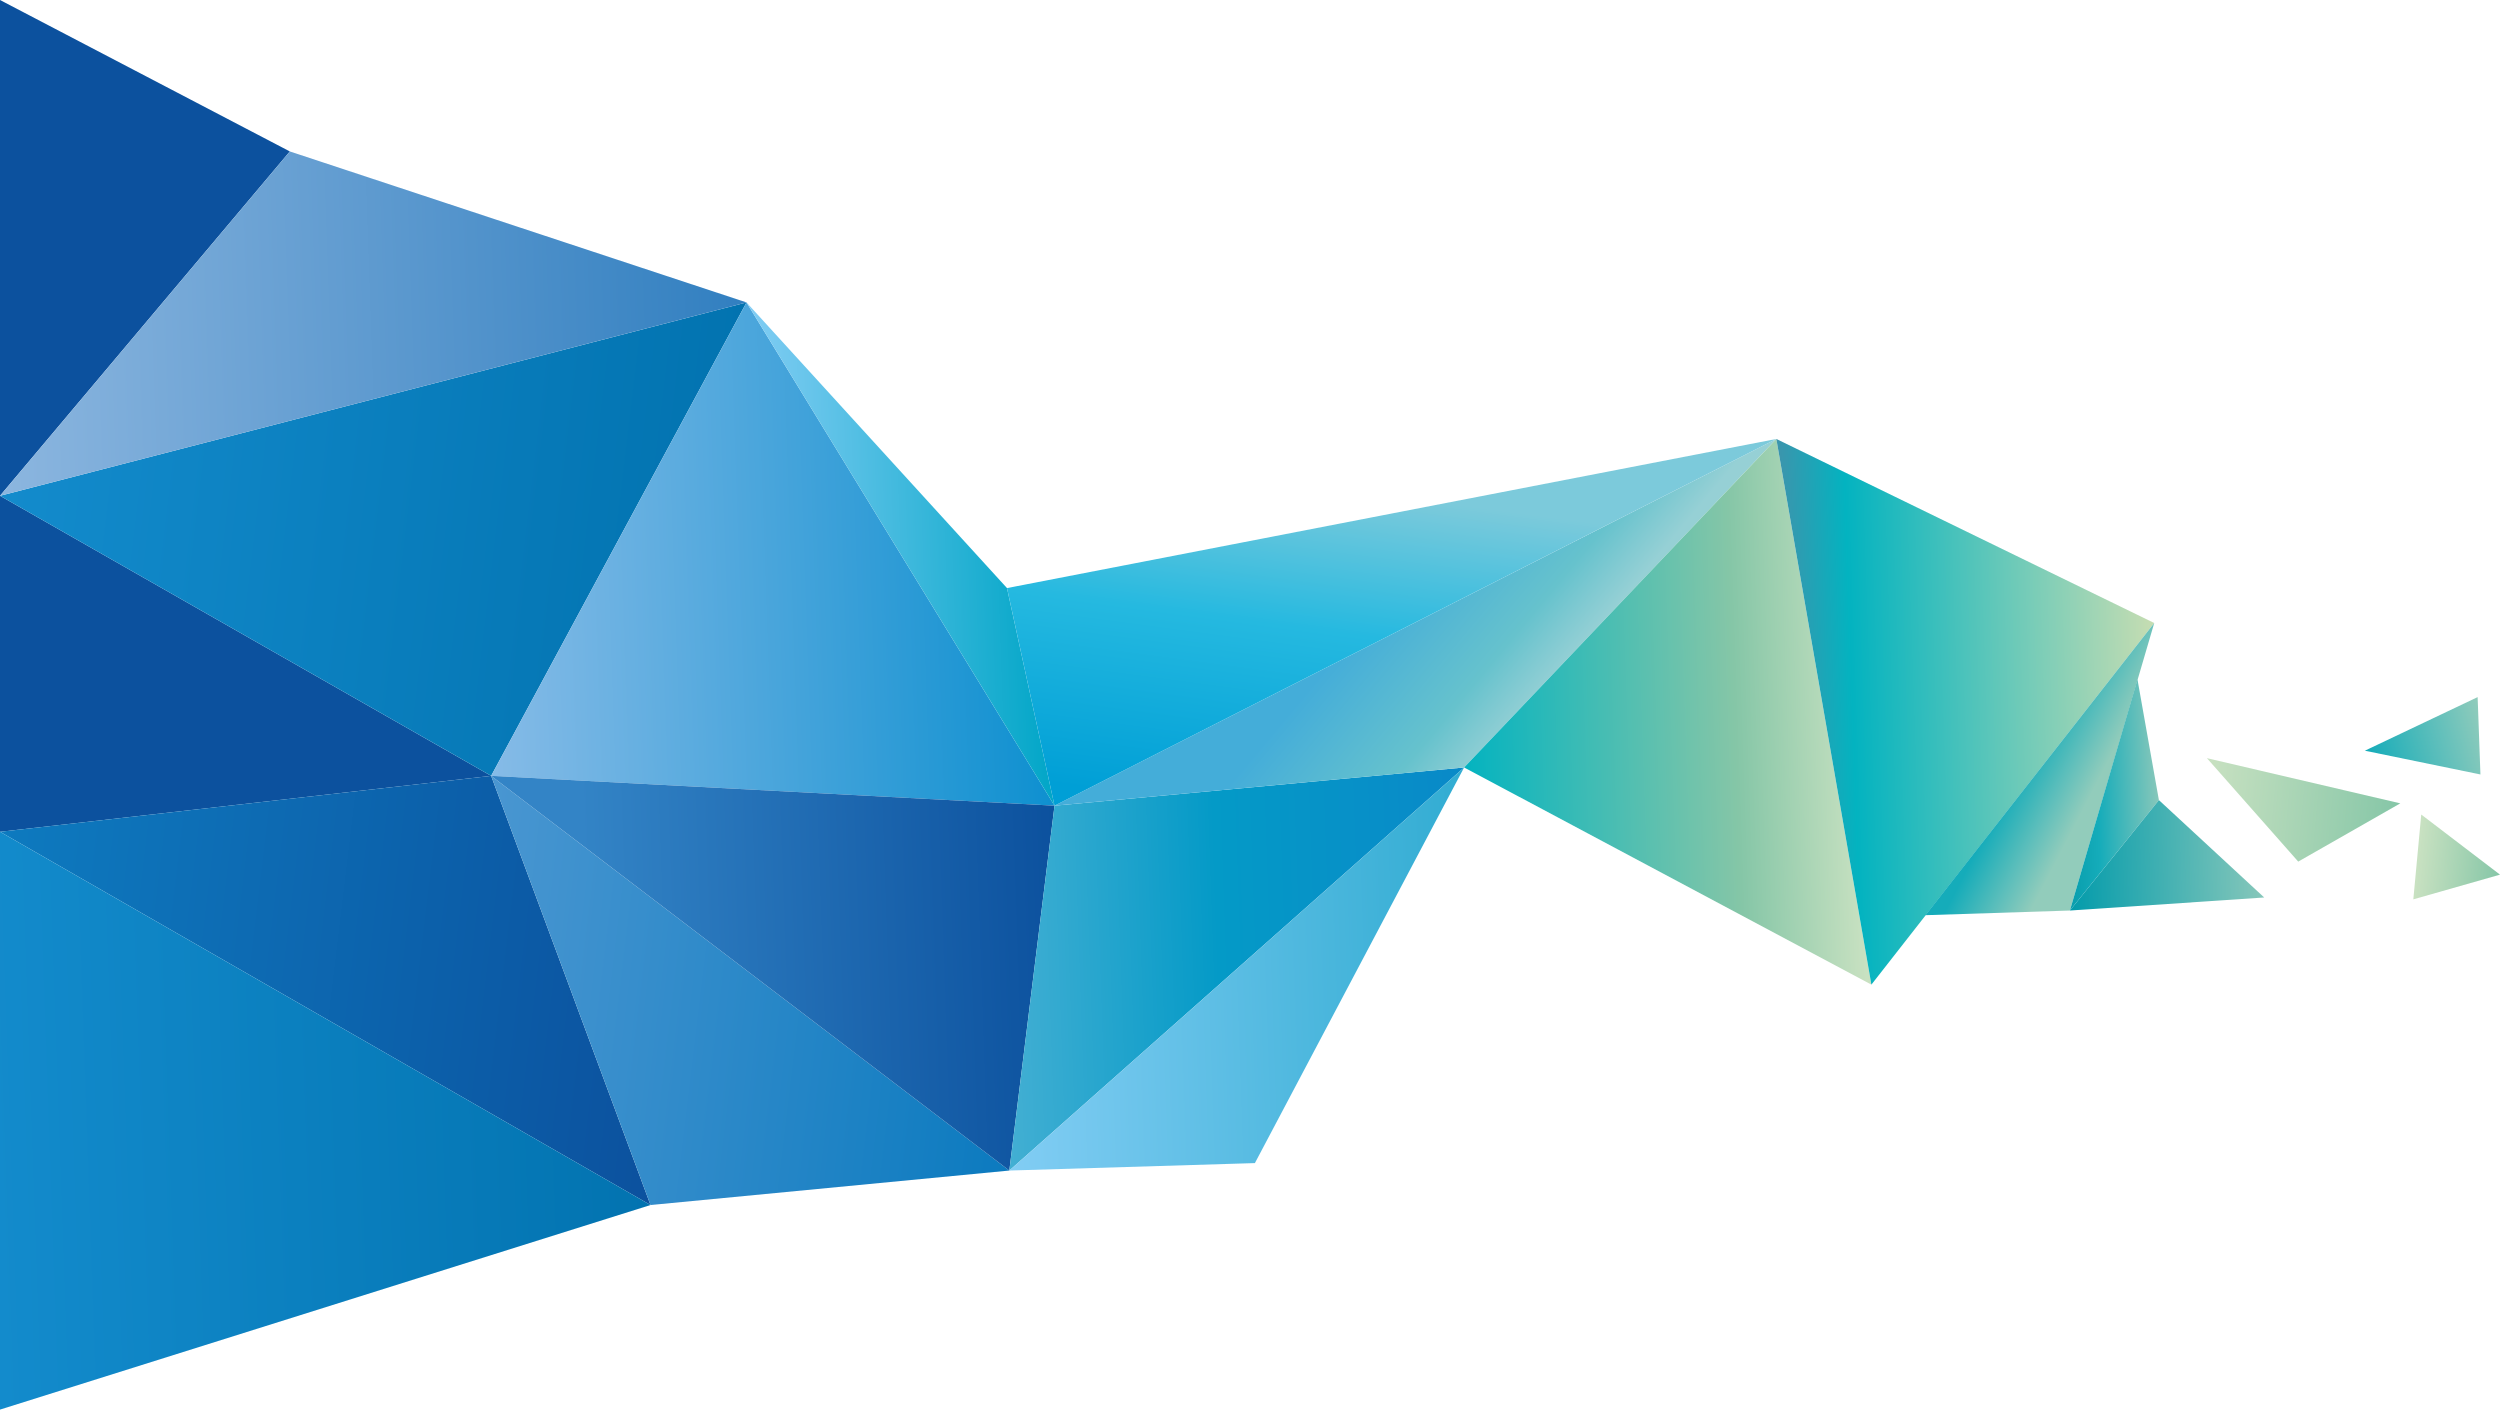 <?xml version="1.0" encoding="utf-8"?>
<!-- Generator: Adobe Illustrator 24.0.1, SVG Export Plug-In . SVG Version: 6.00 Build 0)  -->
<svg version="1.1" id="Layer_1" xmlns="http://www.w3.org/2000/svg" xmlns:xlink="http://www.w3.org/1999/xlink" x="0px" y="0px"
	 viewBox="0 0 536.5 302.5" style="enable-background:new 0 0 536.5 302.5;" xml:space="preserve">
<style type="text/css">
	.st0{fill:#0C519E;}
	.st1{fill:url(#SVGID_1_);}
	.st2{fill:url(#SVGID_2_);}
	.st3{fill:url(#SVGID_3_);}
	.st4{fill:url(#SVGID_4_);}
	.st5{fill:url(#SVGID_5_);}
	.st6{fill:url(#SVGID_6_);}
	.st7{fill:url(#SVGID_7_);}
	.st8{fill:url(#SVGID_8_);}
	.st9{fill:url(#SVGID_9_);}
	.st10{fill:url(#SVGID_10_);}
	.st11{fill:url(#SVGID_11_);}
	.st12{fill:url(#SVGID_12_);}
	.st13{fill:url(#SVGID_13_);}
	.st14{fill:url(#SVGID_14_);}
	.st15{fill:url(#SVGID_15_);}
	.st16{fill:url(#SVGID_16_);}
	.st17{fill:url(#SVGID_17_);}
	.st18{fill:url(#SVGID_18_);}
	.st19{fill:url(#SVGID_19_);}
	.st20{fill:url(#SVGID_20_);}
</style>
<g>
	<polygon class="st0" points="0,178.5 105.4,166.5 0,106.4 	"/>
	<polygon class="st0" points="0,106.4 62.2,32.5 0,0 	"/>
	
		<linearGradient id="SVGID_1_" gradientUnits="userSpaceOnUse" x1="-14.196" y1="1573.185" x2="133.961" y2="1573.185" gradientTransform="matrix(0.993 0.119 -0.119 0.993 199.643 -1362.776)">
		<stop  offset="0" style="stop-color:#0D7ABF"/>
		<stop  offset="1" style="stop-color:#0C519E"/>
	</linearGradient>
	<polygon class="st1" points="0,178.5 139.6,258.6 105.4,166.5 	"/>
	
		<linearGradient id="SVGID_2_" gradientUnits="userSpaceOnUse" x1="89.012" y1="1573.185" x2="209.523" y2="1573.185" gradientTransform="matrix(0.993 0.119 -0.119 0.993 199.643 -1362.776)">
		<stop  offset="0" style="stop-color:#4996D1"/>
		<stop  offset="1" style="stop-color:#0B7ABF"/>
	</linearGradient>
	<polygon class="st2" points="105.4,166.5 139.6,258.6 216.6,251.2 	"/>
	
		<linearGradient id="SVGID_3_" gradientUnits="userSpaceOnUse" x1="-22.803" y1="1475.803" x2="131.288" y2="1475.803" gradientTransform="matrix(0.993 0.119 -0.119 0.993 199.643 -1362.776)">
		<stop  offset="0" style="stop-color:#138BCC"/>
		<stop  offset="1" style="stop-color:#0273B0"/>
	</linearGradient>
	<polygon class="st3" points="105.4,166.5 160.2,64.9 0,106.4 	"/>
	
		<linearGradient id="SVGID_4_" gradientUnits="userSpaceOnUse" x1="-75.302" y1="1467.801" x2="45.302" y2="1467.801" gradientTransform="matrix(0.999 -3.480000e-02 3.480000e-02 0.999 128.028 -1347.528)">
		<stop  offset="0" style="stop-color:#86BBE7"/>
		<stop  offset="1" style="stop-color:#0E90D0"/>
	</linearGradient>
	<polygon class="st4" points="105.4,166.5 226.3,172.9 160.2,64.9 	"/>
	
		<linearGradient id="SVGID_5_" gradientUnits="userSpaceOnUse" x1="-75.302" y1="1556.574" x2="45.302" y2="1556.574" gradientTransform="matrix(0.999 -3.480000e-02 3.480000e-02 0.999 128.028 -1347.528)">
		<stop  offset="0.156" style="stop-color:#3384C6"/>
		<stop  offset="1" style="stop-color:#0C519E"/>
	</linearGradient>
	<polygon class="st5" points="105.4,166.5 226.3,172.9 216.6,251.2 	"/>
	
		<linearGradient id="SVGID_6_" gradientUnits="userSpaceOnUse" x1="-178.546" y1="1412.739" x2="-16.999" y2="1412.739" gradientTransform="matrix(0.999 -3.480000e-02 3.480000e-02 0.999 128.028 -1347.528)">
		<stop  offset="0" style="stop-color:#8CB6DF"/>
		<stop  offset="1" style="stop-color:#317FC0"/>
	</linearGradient>
	<polygon class="st6" points="0,106.4 62.2,32.5 160.2,64.9 	"/>
	
		<linearGradient id="SVGID_7_" gradientUnits="userSpaceOnUse" x1="32.883" y1="1559.308" x2="133.433" y2="1559.308" gradientTransform="matrix(0.999 -3.480000e-02 3.480000e-02 0.999 128.028 -1347.528)">
		<stop  offset="0" style="stop-color:#43AFD3"/>
		<stop  offset="0.462" style="stop-color:#049AC7"/>
		<stop  offset="1" style="stop-color:#0989C8"/>
	</linearGradient>
	<polygon class="st7" points="216.6,251.2 314.2,164.7 226.3,172.9 	"/>
	
		<linearGradient id="SVGID_8_" gradientUnits="userSpaceOnUse" x1="-16.999" y1="1467.801" x2="45.302" y2="1467.801" gradientTransform="matrix(0.999 -3.480000e-02 3.480000e-02 0.999 128.028 -1347.528)">
		<stop  offset="0" style="stop-color:#82CDF4"/>
		<stop  offset="1" style="stop-color:#01A6C7"/>
	</linearGradient>
	<polygon class="st8" points="226.3,172.9 216.1,126.2 160.2,64.9 	"/>
	
		<linearGradient id="SVGID_9_" gradientUnits="userSpaceOnUse" x1="274.315" y1="1468.125" x2="307.571" y2="1489.72" gradientTransform="matrix(0.993 0.119 -0.119 0.993 199.643 -1362.776)">
		<stop  offset="5.025131e-03" style="stop-color:#44ADD9"/>
		<stop  offset="0.673" style="stop-color:#66C2CD"/>
		<stop  offset="1" style="stop-color:#96D0D5"/>
	</linearGradient>
	<polygon class="st9" points="226.3,172.9 381.2,94.2 314.2,164.7 	"/>
	
		<linearGradient id="SVGID_10_" gradientUnits="userSpaceOnUse" x1="133.433" y1="1508.526" x2="219.158" y2="1508.526" gradientTransform="matrix(0.999 -3.480000e-02 3.480000e-02 0.999 128.028 -1347.528)">
		<stop  offset="0" style="stop-color:#03B3C0"/>
		<stop  offset="0.683" style="stop-color:#85C6A7"/>
		<stop  offset="0.99" style="stop-color:#C8E1C1"/>
	</linearGradient>
	<polygon class="st10" points="381.2,94.2 314.2,164.7 401.6,211.3 	"/>
	
		<linearGradient id="SVGID_11_" gradientUnits="userSpaceOnUse" x1="202.846" y1="1508.526" x2="282.522" y2="1508.526" gradientTransform="matrix(0.999 -3.480000e-02 3.480000e-02 0.999 128.028 -1347.528)">
		<stop  offset="0" style="stop-color:#3D94AC"/>
		<stop  offset="0.181" style="stop-color:#03B3C0"/>
		<stop  offset="1" style="stop-color:#C6DDB2"/>
	</linearGradient>
	<polygon class="st11" points="381.2,94.2 401.6,211.3 462.3,133.7 	"/>
	
		<linearGradient id="SVGID_12_" gradientUnits="userSpaceOnUse" x1="273.276" y1="1517.677" x2="274.196" y2="1446.86" gradientTransform="matrix(0.993 0.119 -0.119 0.993 199.643 -1362.776)">
		<stop  offset="0" style="stop-color:#009FD6"/>
		<stop  offset="0.568" style="stop-color:#25B9E0"/>
		<stop  offset="1" style="stop-color:#7CCADB"/>
	</linearGradient>
	<polygon class="st12" points="226.3,172.9 381.2,94.2 216.1,126.2 	"/>
	
		<linearGradient id="SVGID_13_" gradientUnits="userSpaceOnUse" x1="414.501" y1="1486.78" x2="429.777" y2="1492.509" gradientTransform="matrix(0.993 0.119 -0.119 0.993 199.643 -1362.776)">
		<stop  offset="0" style="stop-color:#15ACBA"/>
		<stop  offset="1" style="stop-color:#92CCBB"/>
	</linearGradient>
	<polygon class="st13" points="462.3,133.7 444.2,195.4 413.2,196.4 	"/>
	
		<linearGradient id="SVGID_14_" gradientUnits="userSpaceOnUse" x1="32.883" y1="1559.425" x2="133.433" y2="1559.425" gradientTransform="matrix(0.999 -3.480000e-02 3.480000e-02 0.999 128.028 -1347.528)">
		<stop  offset="0" style="stop-color:#82CDF4"/>
		<stop  offset="1" style="stop-color:#31ACD2"/>
	</linearGradient>
	<polygon class="st14" points="314.2,164.7 269.3,249.6 216.6,251.2 	"/>
	
		<linearGradient id="SVGID_15_" gradientUnits="userSpaceOnUse" x1="262.249" y1="1528.455" x2="282.162" y2="1528.455" gradientTransform="matrix(0.999 -3.480000e-02 3.480000e-02 0.999 128.028 -1347.528)">
		<stop  offset="5.025131e-03" style="stop-color:#079DAC"/>
		<stop  offset="0.347" style="stop-color:#15ACBA"/>
		<stop  offset="1" style="stop-color:#86C7BA"/>
	</linearGradient>
	<polygon class="st15" points="463.3,171.7 458.7,145.8 444.2,195.4 	"/>
	
		<linearGradient id="SVGID_16_" gradientUnits="userSpaceOnUse" x1="262.286" y1="1541.477" x2="304.118" y2="1541.477" gradientTransform="matrix(0.999 -3.480000e-02 3.480000e-02 0.999 128.028 -1347.528)">
		<stop  offset="0" style="stop-color:#029BAB"/>
		<stop  offset="1" style="stop-color:#86C7BA"/>
	</linearGradient>
	<polygon class="st16" points="444.2,195.4 463.3,171.7 485.9,192.6 	"/>
	
		<linearGradient id="SVGID_17_" gradientUnits="userSpaceOnUse" x1="-185.37" y1="1582.602" x2="-44.328" y2="1582.602" gradientTransform="matrix(0.999 -3.480000e-02 3.480000e-02 0.999 128.028 -1347.528)">
		<stop  offset="0" style="stop-color:#138BCC"/>
		<stop  offset="1" style="stop-color:#0273B0"/>
	</linearGradient>
	<polygon class="st17" points="0,178.5 0,302.5 139.6,258.6 	"/>
	
		<linearGradient id="SVGID_18_" gradientUnits="userSpaceOnUse" x1="-50.952" y1="942.404" x2="-8.725" y2="942.404" gradientTransform="matrix(-0.996 -9.420000e-02 -9.420000e-02 0.996 552.734 -766.297)">
		<stop  offset="0" style="stop-color:#85C6A7"/>
		<stop  offset="0.99" style="stop-color:#C8E1C1"/>
	</linearGradient>
	<polygon class="st18" points="473.6,162.7 493.2,184.9 515.1,172.4 	"/>
	
		<linearGradient id="SVGID_19_" gradientUnits="userSpaceOnUse" x1="248.857" y1="885.612" x2="275.255" y2="885.612" gradientTransform="matrix(-0.965 0.261 0.261 0.965 543.089 -762.461)">
		<stop  offset="0" style="stop-color:#92CCBB"/>
		<stop  offset="1" style="stop-color:#15ACBA"/>
	</linearGradient>
	<polygon class="st19" points="507.5,161.1 532.3,166.2 531.7,149.6 	"/>
	
		<linearGradient id="SVGID_20_" gradientUnits="userSpaceOnUse" x1="-73.697" y1="949.129" x2="-55.68" y2="949.129" gradientTransform="matrix(-0.996 -9.420000e-02 -9.420000e-02 0.996 552.734 -766.297)">
		<stop  offset="0" style="stop-color:#85C6A7"/>
		<stop  offset="0.99" style="stop-color:#C8E1C1"/>
	</linearGradient>
	<polygon class="st20" points="519.6,174.8 517.9,193 536.5,187.7 	"/>
</g>
</svg>
